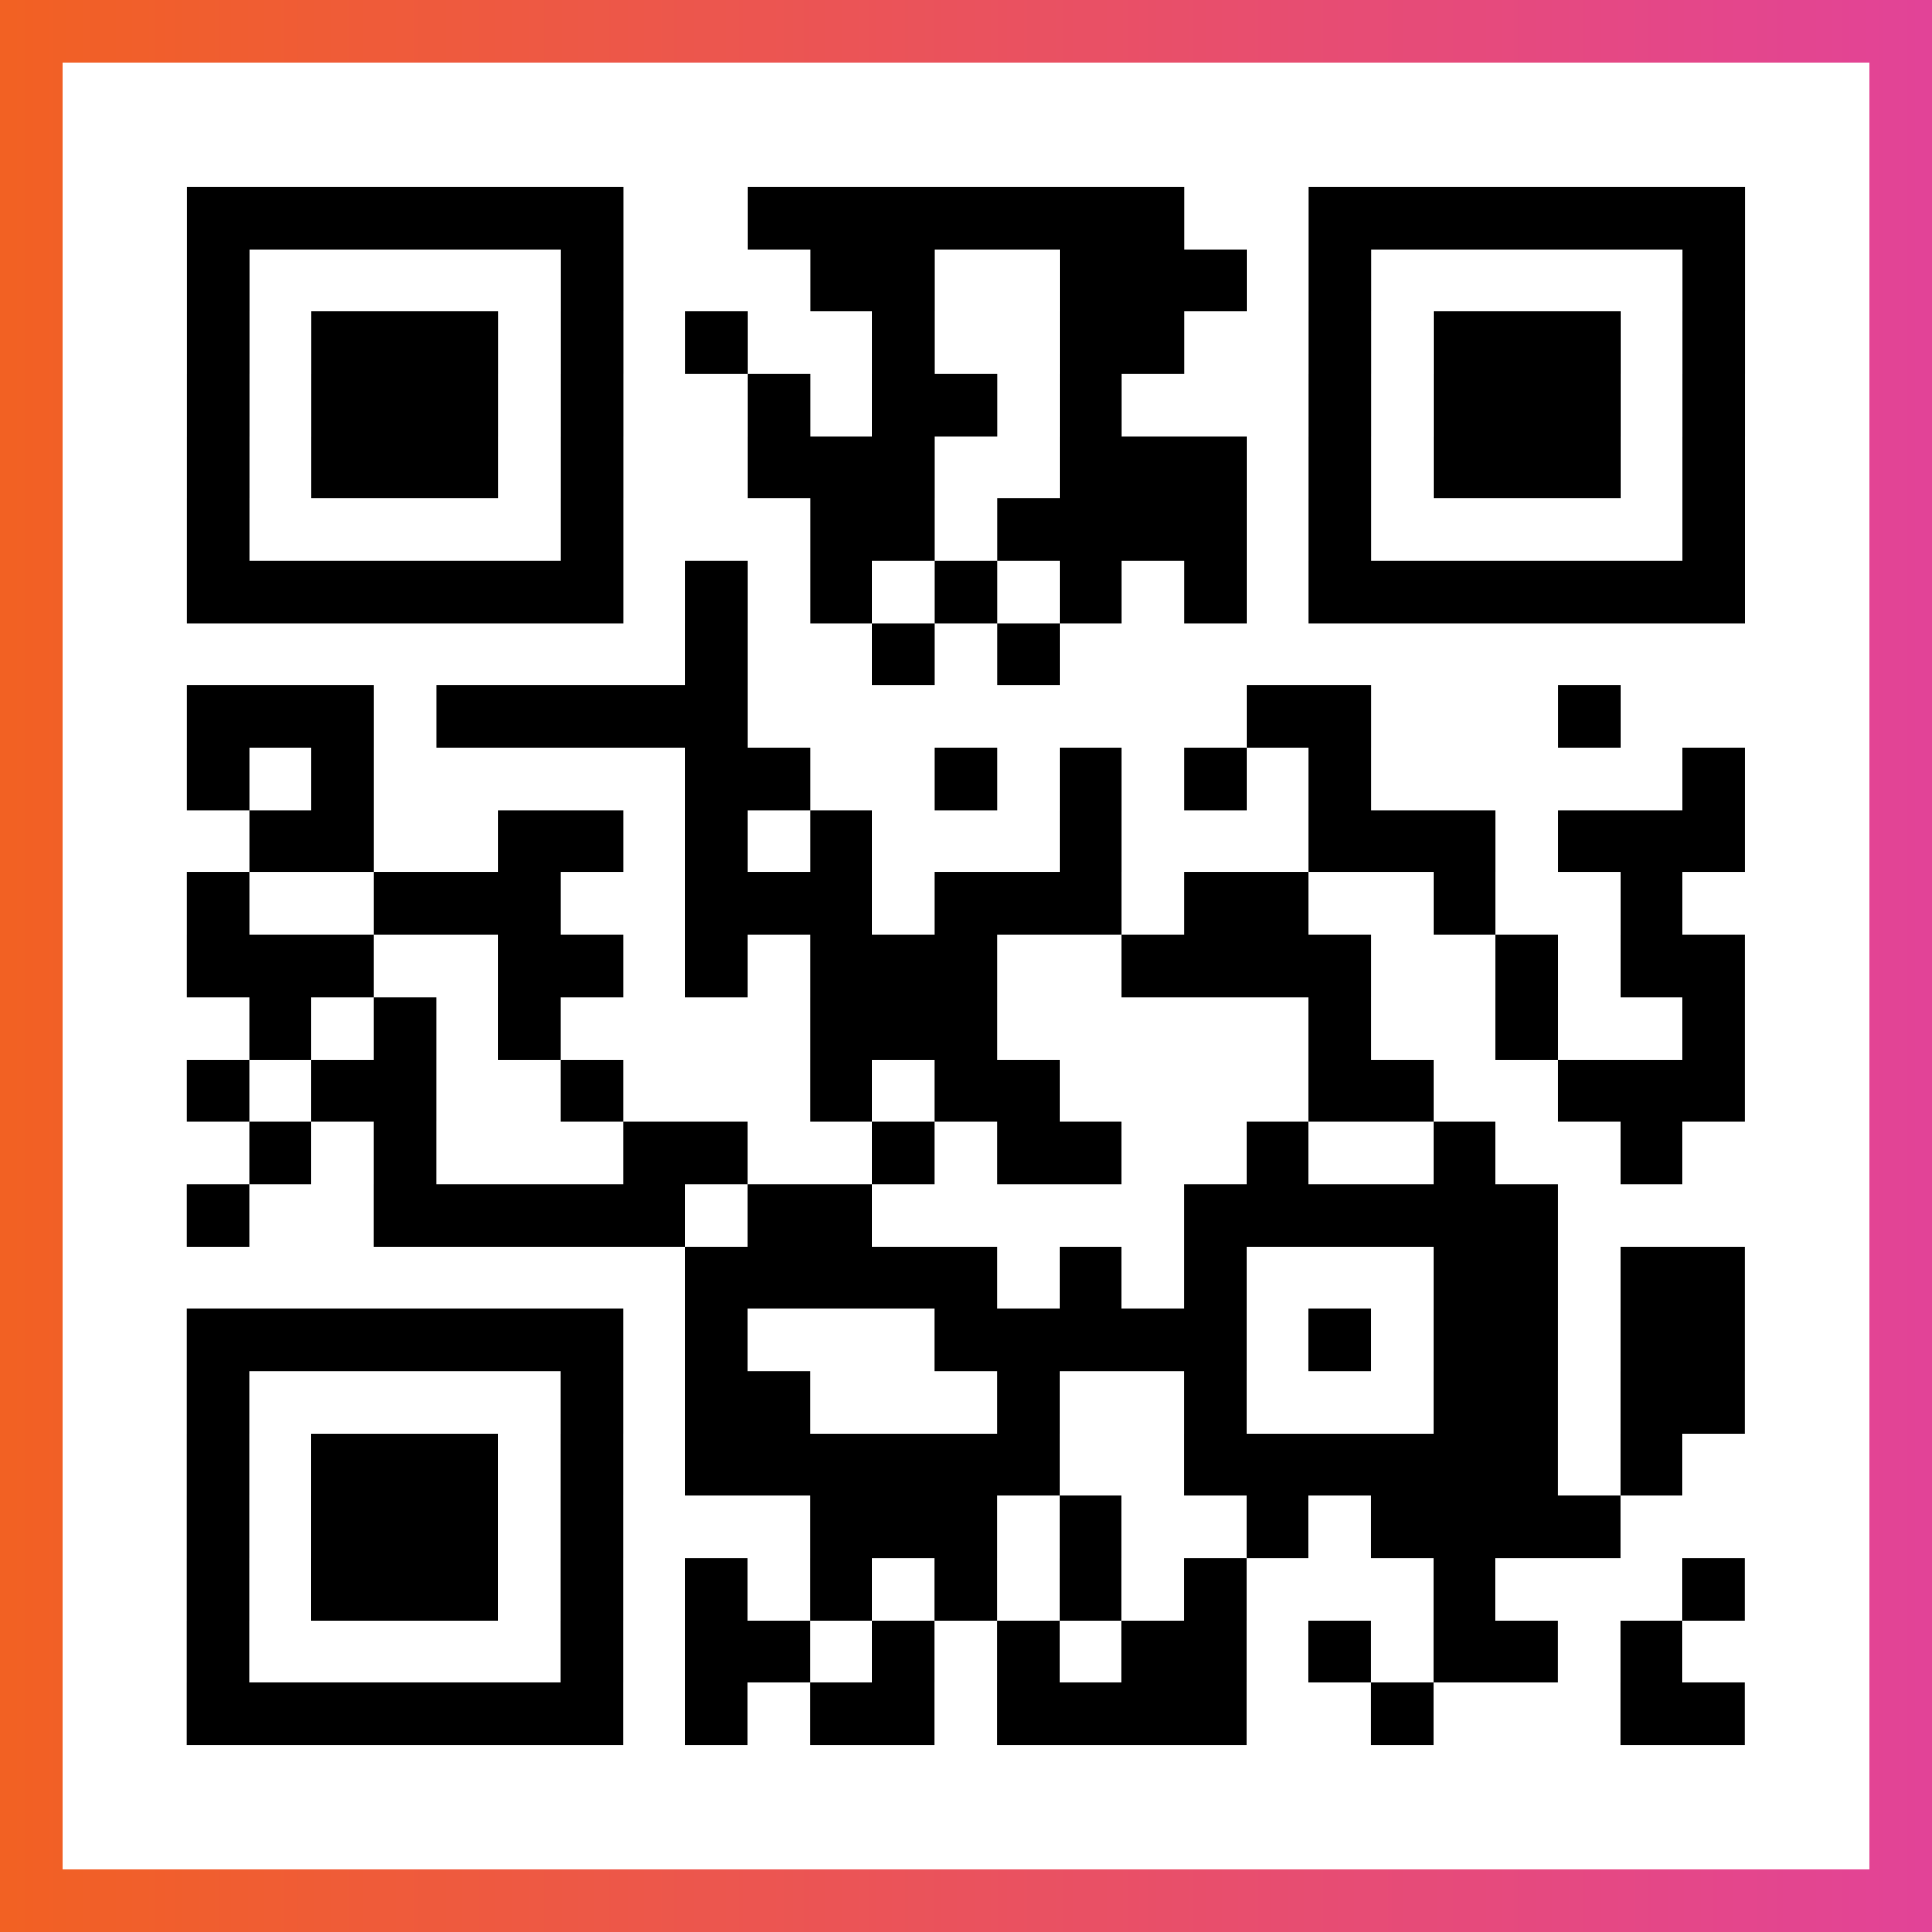 <?xml version="1.0" encoding="UTF-8"?>

<svg xmlns="http://www.w3.org/2000/svg" viewBox="-1 -1 31 31" width="93" height="93">
    <rect x="-1" y="-1" width="31" height="31" fill="#333333" stroke="none"/>
    <defs>
      <linearGradient id="primary">
        <stop class="start" offset="0%" stop-color="#f26122"/>
        <stop class="stop" offset="100%" stop-color="#e24398"/>
      </linearGradient>
    </defs>
    <rect x="-1" y="-1" width="31" height="31" fill="url(#primary)"/>
    <rect x="0" y="0" width="29" height="29" fill="#fff"/>
    <path stroke="#000" d="M2 2.5h7m2 0h7m2 0h7m-25 1h1m5 0h1m3 0h2m2 0h3m1 0h1m5 0h1m-25 1h1m1 0h3m1 0h1m1 0h1m2 0h1m2 0h2m2 0h1m1 0h3m1 0h1m-25 1h1m1 0h3m1 0h1m2 0h1m1 0h2m1 0h1m3 0h1m1 0h3m1 0h1m-25 1h1m1 0h3m1 0h1m2 0h3m2 0h3m1 0h1m1 0h3m1 0h1m-25 1h1m5 0h1m3 0h2m1 0h4m1 0h1m5 0h1m-25 1h7m1 0h1m1 0h1m1 0h1m1 0h1m1 0h1m1 0h7m-17 1h1m2 0h1m1 0h1m-14 1h3m1 0h5m8 0h2m3 0h1m-23 1h1m1 0h1m5 0h2m2 0h1m1 0h1m1 0h1m1 0h1m5 0h1m-24 1h2m2 0h2m1 0h1m1 0h1m3 0h1m3 0h3m1 0h3m-25 1h1m2 0h3m2 0h3m1 0h3m1 0h2m2 0h1m2 0h1m-24 1h3m2 0h2m1 0h1m1 0h3m2 0h4m2 0h1m1 0h2m-24 1h1m1 0h1m1 0h1m4 0h3m5 0h1m2 0h1m2 0h1m-25 1h1m1 0h2m2 0h1m3 0h1m1 0h2m4 0h2m2 0h3m-24 1h1m1 0h1m3 0h2m2 0h1m1 0h2m2 0h1m2 0h1m2 0h1m-24 1h1m2 0h5m1 0h2m5 0h6m-14 1h5m1 0h1m1 0h1m3 0h2m1 0h2m-25 1h7m1 0h1m3 0h5m1 0h1m1 0h2m1 0h2m-25 1h1m5 0h1m1 0h2m3 0h1m2 0h1m3 0h2m1 0h2m-25 1h1m1 0h3m1 0h1m1 0h6m2 0h6m1 0h1m-24 1h1m1 0h3m1 0h1m3 0h3m1 0h1m2 0h1m1 0h4m-23 1h1m1 0h3m1 0h1m1 0h1m1 0h1m1 0h1m1 0h1m1 0h1m3 0h1m3 0h1m-25 1h1m5 0h1m1 0h2m1 0h1m1 0h1m1 0h2m1 0h1m1 0h2m1 0h1m-24 1h7m1 0h1m1 0h2m1 0h4m2 0h1m3 0h2" />
</svg>
